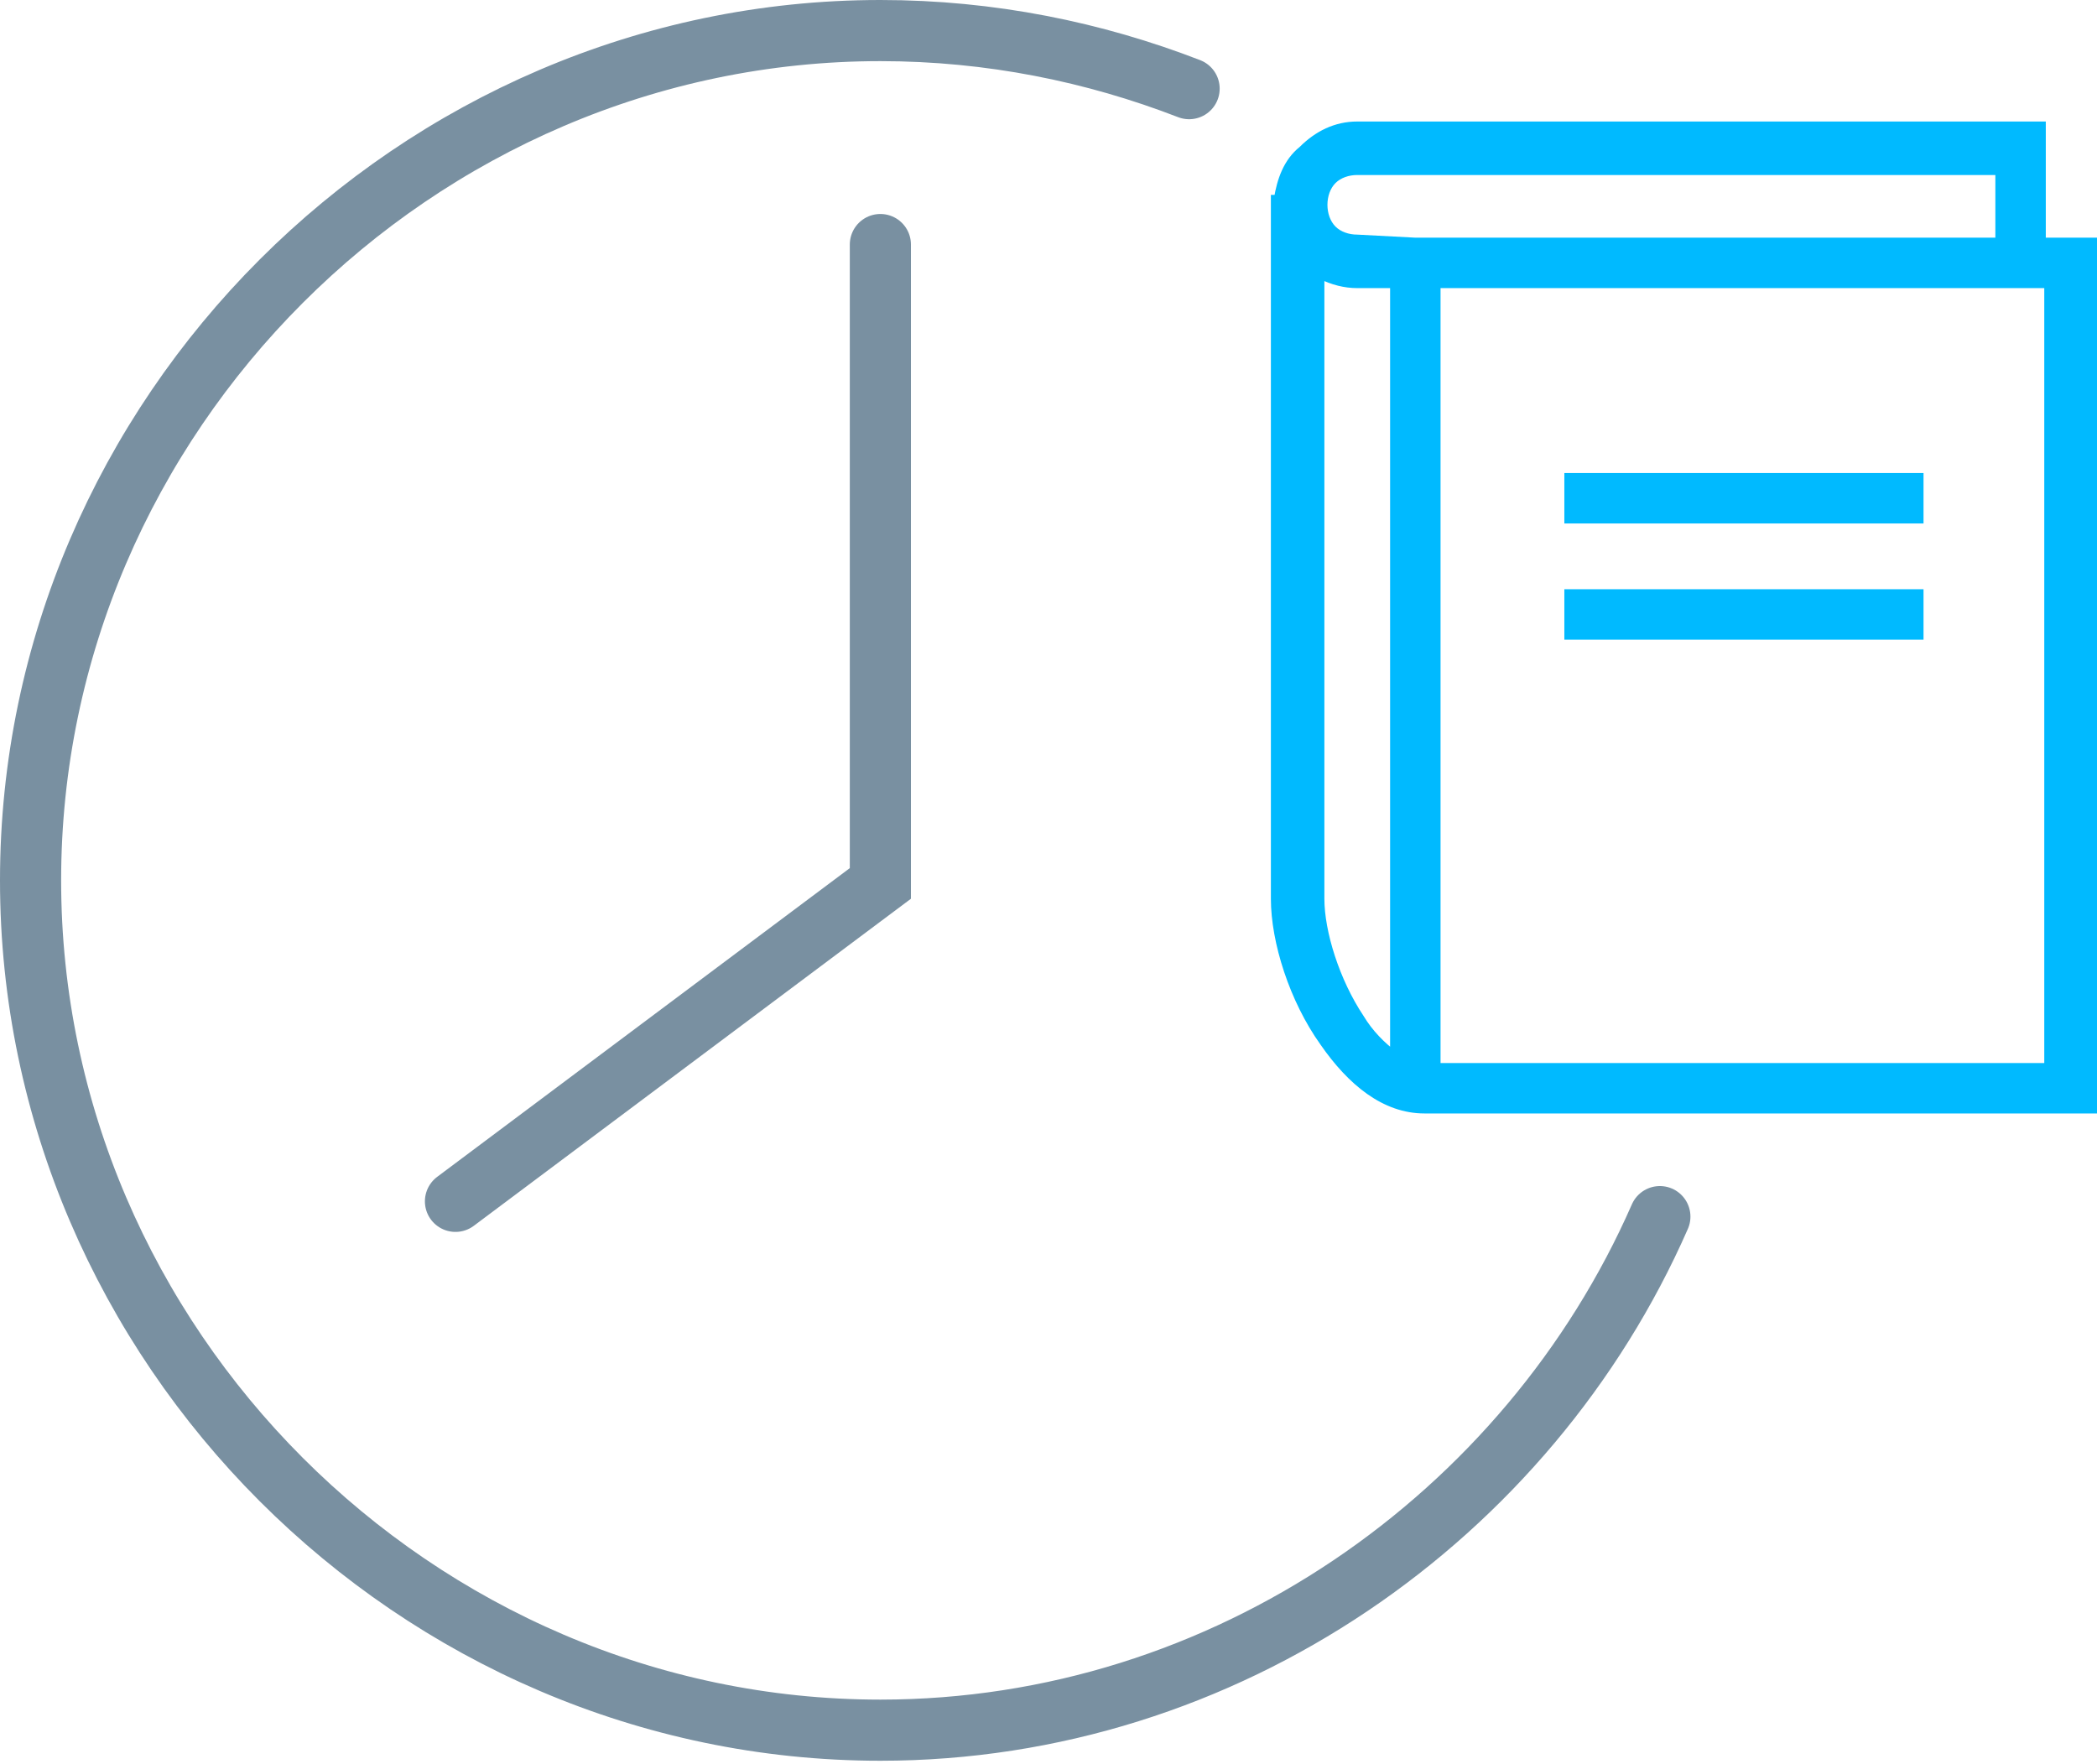 <svg viewBox="0 0 68.6 57.7" xmlns="http://www.w3.org/2000/svg"><g stroke-miterlimit="10"><path d="m38.9 2.9c-3.1-1.2-6.5-1.9-10.1-1.9-15.2 0-27.8 12.6-27.8 27.8s12.6 27.8 27.8 27.8c11.3 0 21.2-7 25.5-16.8m-25.5-31.8v20.9l-13.9 10.4" fill="none" stroke="#7990a1" stroke-linecap="round" stroke-width="2"/><path d="m47 34.9h20v-25.6h-20zm-3.8-25.9v20.4c0 1.1.5 2.7 1.3 3.9.3.5.7.9 1.1 1.2v-25.2h-1.2c-.4 0-.8-.1-1.2-.3zm23.6-1.1h1.7v28.4h-21.9c-1.3 0-2.4-.9-3.3-2.2-1-1.4-1.6-3.3-1.6-4.7v-22.9h.1c.1-.6.3-1.2.8-1.6.5-.5 1.1-.8 1.8-.8h22.4zm-15.5 7.7h11.5v1.4h-11.5zm0 3.8h11.5v1.4h-11.5zm-5-11.5h19.1v-2.3h-21c-.3 0-.6.1-.8.3s-.3.5-.3.8.1.6.3.8.5.3.8.3z" fill="#00baff" stroke="#00baff" stroke-width=".25"/></g></svg>